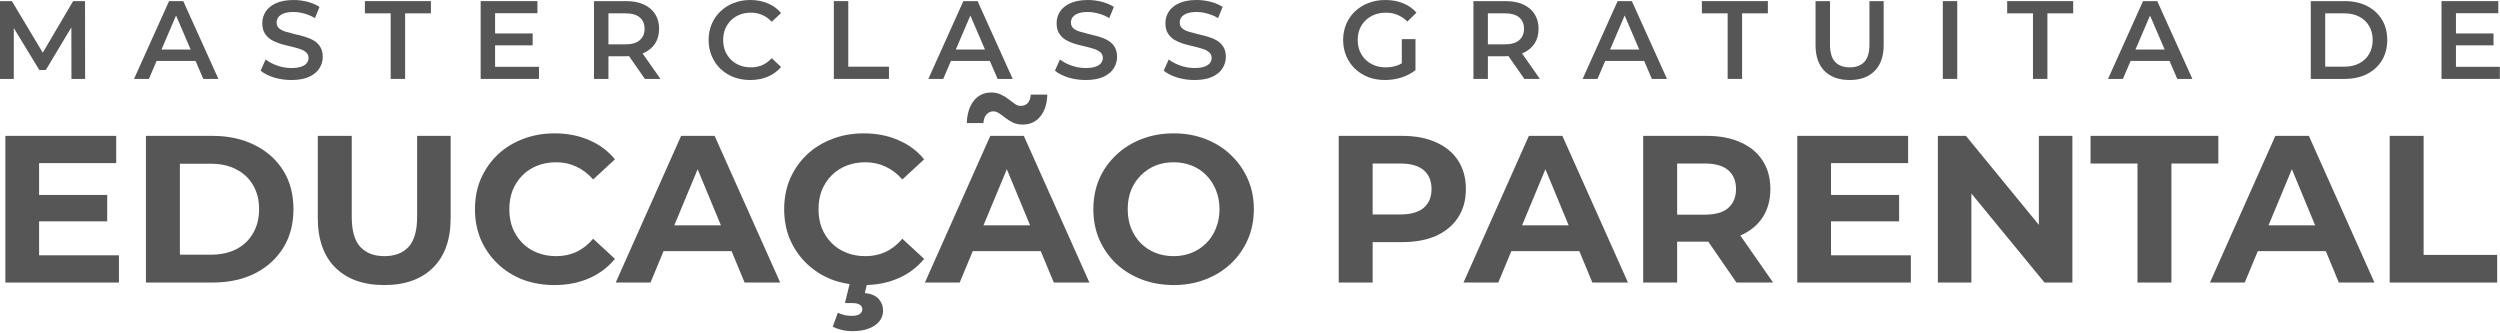 <svg xmlns="http://www.w3.org/2000/svg" width="466" height="62" viewBox="0 0 466 62" fill="none"><path d="M457.582 6.236H464.791V8.452H457.582V6.236ZM457.789 12.45H465.971V14.708H455.096V0.207H465.681V2.465H457.789V12.45Z" fill="#565656"></path><path d="M430.729 14.708V0.207H437.068C438.642 0.207 440.023 0.511 441.211 1.119C442.398 1.726 443.324 2.569 443.987 3.646C444.649 4.723 444.981 5.994 444.981 7.458C444.981 8.908 444.649 10.178 443.987 11.27C443.324 12.347 442.398 13.189 441.211 13.797C440.023 14.405 438.642 14.708 437.068 14.708H430.729ZM433.422 12.43H436.943C438.034 12.43 438.973 12.222 439.761 11.808C440.562 11.394 441.176 10.814 441.604 10.068C442.046 9.322 442.267 8.452 442.267 7.458C442.267 6.45 442.046 5.58 441.604 4.848C441.176 4.102 440.562 3.522 439.761 3.107C438.973 2.693 438.034 2.486 436.943 2.486H433.422V12.43Z" fill="#565656"></path><path d="M392.936 14.708L399.461 0.207H402.113L408.659 14.708H405.841L400.227 1.637H401.305L395.711 14.708H392.936ZM395.939 11.352L396.664 9.239H404.495L405.22 11.352H395.939Z" fill="#565656"></path><path d="M378.945 14.708V2.486H374.139V0.207H386.444V2.486H381.638V14.708H378.945Z" fill="#565656"></path><path d="M362.137 14.708V0.207H364.83V14.708H362.137Z" fill="#565656"></path><path d="M344.778 14.915C342.789 14.915 341.228 14.356 340.096 13.238C338.977 12.119 338.418 10.503 338.418 8.39V0.207H341.111V8.286C341.111 9.778 341.429 10.862 342.064 11.539C342.713 12.216 343.625 12.554 344.798 12.554C345.972 12.554 346.877 12.216 347.512 11.539C348.147 10.862 348.465 9.778 348.465 8.286V0.207H351.117V8.39C351.117 10.503 350.551 12.119 349.418 13.238C348.299 14.356 346.753 14.915 344.778 14.915Z" fill="#565656"></path><path d="M322.033 14.708V2.486H317.227V0.207H329.532V2.486H324.726V14.708H322.033Z" fill="#565656"></path><path d="M295.002 14.708L301.527 0.207H304.179L310.725 14.708H307.908L302.294 1.637H303.371L297.778 14.708H295.002ZM298.006 11.352L298.731 9.239H306.561L307.286 11.352H298.006Z" fill="#565656"></path><path d="M274.648 14.708V0.207H280.615C281.899 0.207 282.997 0.414 283.908 0.829C284.834 1.243 285.545 1.837 286.042 2.61C286.539 3.384 286.788 4.302 286.788 5.365C286.788 6.429 286.539 7.347 286.042 8.121C285.545 8.88 284.834 9.467 283.908 9.882C282.997 10.282 281.899 10.482 280.615 10.482H276.14L277.341 9.26V14.708H274.648ZM284.136 14.708L280.47 9.447H283.349L287.036 14.708H284.136ZM277.341 9.55L276.14 8.266H280.49C281.678 8.266 282.569 8.01 283.163 7.499C283.77 6.988 284.074 6.277 284.074 5.365C284.074 4.44 283.77 3.729 283.163 3.232C282.569 2.735 281.678 2.486 280.49 2.486H276.14L277.341 1.16V9.55Z" fill="#565656"></path><path d="M258.171 14.915C257.039 14.915 255.996 14.736 255.043 14.377C254.104 14.004 253.282 13.486 252.578 12.823C251.874 12.146 251.328 11.352 250.941 10.441C250.555 9.529 250.361 8.535 250.361 7.458C250.361 6.38 250.555 5.386 250.941 4.475C251.328 3.563 251.874 2.776 252.578 2.113C253.296 1.436 254.132 0.918 255.085 0.559C256.037 0.186 257.08 0 258.213 0C259.442 0 260.547 0.2 261.527 0.601C262.521 1.001 263.357 1.588 264.034 2.362L262.335 4.019C261.769 3.453 261.154 3.038 260.491 2.776C259.842 2.5 259.124 2.362 258.337 2.362C257.577 2.362 256.873 2.486 256.224 2.734C255.575 2.983 255.015 3.335 254.546 3.791C254.076 4.247 253.71 4.785 253.448 5.407C253.199 6.028 253.075 6.712 253.075 7.458C253.075 8.19 253.199 8.866 253.448 9.488C253.71 10.109 254.076 10.655 254.546 11.124C255.015 11.58 255.568 11.932 256.203 12.181C256.838 12.429 257.543 12.554 258.316 12.554C259.034 12.554 259.725 12.443 260.388 12.222C261.064 11.988 261.707 11.601 262.314 11.062L263.847 13.072C263.088 13.679 262.204 14.142 261.196 14.46C260.201 14.763 259.193 14.915 258.171 14.915ZM261.299 12.72V7.292H263.847V13.072L261.299 12.72Z" fill="#565656"></path><path d="M222.637 14.915C221.505 14.915 220.421 14.757 219.385 14.439C218.349 14.107 217.528 13.686 216.92 13.175L217.852 11.083C218.432 11.539 219.15 11.918 220.007 12.222C220.863 12.526 221.74 12.678 222.637 12.678C223.397 12.678 224.012 12.595 224.481 12.429C224.951 12.264 225.296 12.043 225.517 11.767C225.738 11.476 225.848 11.152 225.848 10.793C225.848 10.351 225.69 9.999 225.372 9.736C225.054 9.46 224.64 9.246 224.129 9.094C223.632 8.928 223.072 8.777 222.451 8.638C221.843 8.5 221.229 8.342 220.607 8.162C220 7.969 219.44 7.727 218.929 7.437C218.432 7.133 218.025 6.733 217.707 6.235C217.389 5.738 217.231 5.103 217.231 4.33C217.231 3.542 217.438 2.824 217.852 2.175C218.28 1.512 218.922 0.987 219.779 0.601C220.649 0.2 221.747 0 223.072 0C223.943 0 224.806 0.11 225.662 0.331C226.518 0.552 227.264 0.87 227.899 1.284L227.05 3.377C226.401 2.99 225.731 2.707 225.04 2.527C224.35 2.334 223.687 2.237 223.052 2.237C222.306 2.237 221.698 2.327 221.229 2.507C220.773 2.686 220.435 2.921 220.214 3.211C220.007 3.501 219.903 3.832 219.903 4.205C219.903 4.647 220.055 5.006 220.359 5.283C220.676 5.545 221.084 5.752 221.581 5.904C222.092 6.056 222.658 6.208 223.28 6.36C223.901 6.498 224.516 6.657 225.123 6.836C225.745 7.016 226.304 7.251 226.801 7.541C227.312 7.831 227.72 8.224 228.024 8.721C228.341 9.219 228.5 9.847 228.5 10.607C228.5 11.38 228.286 12.098 227.858 12.761C227.444 13.41 226.801 13.935 225.931 14.335C225.061 14.722 223.963 14.915 222.637 14.915Z" fill="#565656"></path><path d="M202.358 14.915C201.226 14.915 200.142 14.757 199.106 14.439C198.07 14.107 197.248 13.686 196.641 13.175L197.573 11.083C198.153 11.539 198.871 11.918 199.727 12.222C200.584 12.526 201.46 12.678 202.358 12.678C203.118 12.678 203.732 12.595 204.202 12.429C204.671 12.264 205.017 12.043 205.238 11.767C205.459 11.476 205.569 11.152 205.569 10.793C205.569 10.351 205.41 9.999 205.093 9.736C204.775 9.46 204.361 9.246 203.85 9.094C203.353 8.928 202.793 8.777 202.172 8.638C201.564 8.5 200.949 8.342 200.328 8.162C199.72 7.969 199.161 7.727 198.65 7.437C198.153 7.133 197.745 6.733 197.428 6.235C197.11 5.738 196.951 5.103 196.951 4.33C196.951 3.542 197.159 2.824 197.573 2.175C198.001 1.512 198.643 0.987 199.499 0.601C200.369 0.2 201.467 0 202.793 0C203.663 0 204.526 0.11 205.383 0.331C206.239 0.552 206.985 0.87 207.62 1.284L206.771 3.377C206.122 2.99 205.452 2.707 204.761 2.527C204.071 2.334 203.408 2.237 202.772 2.237C202.027 2.237 201.419 2.327 200.949 2.507C200.494 2.686 200.155 2.921 199.934 3.211C199.727 3.501 199.624 3.832 199.624 4.205C199.624 4.647 199.776 5.006 200.079 5.283C200.397 5.545 200.804 5.752 201.302 5.904C201.813 6.056 202.379 6.208 203 6.36C203.622 6.498 204.236 6.657 204.844 6.836C205.466 7.016 206.025 7.251 206.522 7.541C207.033 7.831 207.44 8.224 207.744 8.721C208.062 9.219 208.221 9.847 208.221 10.607C208.221 11.38 208.007 12.098 207.579 12.761C207.164 13.41 206.522 13.935 205.652 14.335C204.782 14.722 203.684 14.915 202.358 14.915Z" fill="#565656"></path><path d="M173.045 14.708L179.57 0.207H182.222L188.768 14.708H185.951L180.337 1.637H181.414L175.821 14.708H173.045ZM176.049 11.352L176.774 9.239H184.604L185.329 11.352H176.049Z" fill="#565656"></path><path d="M155.426 14.708V0.207H158.119V12.43H165.701V14.708H155.426Z" fill="#565656"></path><path d="M139.834 14.915C138.729 14.915 137.7 14.736 136.747 14.377C135.808 14.004 134.986 13.486 134.282 12.823C133.591 12.146 133.053 11.352 132.666 10.441C132.279 9.529 132.086 8.535 132.086 7.458C132.086 6.38 132.279 5.386 132.666 4.475C133.053 3.563 133.598 2.776 134.303 2.113C135.007 1.436 135.829 0.918 136.768 0.559C137.707 0.186 138.736 0 139.854 0C141.042 0 142.126 0.207 143.107 0.621C144.087 1.022 144.916 1.623 145.593 2.424L143.852 4.06C143.328 3.494 142.741 3.073 142.092 2.797C141.443 2.507 140.738 2.362 139.979 2.362C139.219 2.362 138.522 2.486 137.886 2.734C137.265 2.983 136.719 3.335 136.25 3.791C135.794 4.247 135.435 4.785 135.173 5.407C134.924 6.028 134.8 6.712 134.8 7.458C134.8 8.203 134.924 8.887 135.173 9.509C135.435 10.13 135.794 10.669 136.25 11.124C136.719 11.58 137.265 11.932 137.886 12.181C138.522 12.429 139.219 12.554 139.979 12.554C140.738 12.554 141.443 12.416 142.092 12.139C142.741 11.849 143.328 11.414 143.852 10.834L145.593 12.492C144.916 13.279 144.087 13.88 143.107 14.294C142.126 14.708 141.035 14.915 139.834 14.915Z" fill="#565656"></path><path d="M110.719 14.708V0.207H116.685C117.969 0.207 119.067 0.414 119.979 0.829C120.904 1.243 121.615 1.837 122.112 2.61C122.61 3.384 122.858 4.302 122.858 5.365C122.858 6.429 122.61 7.347 122.112 8.121C121.615 8.88 120.904 9.467 119.979 9.882C119.067 10.282 117.969 10.482 116.685 10.482H112.21L113.412 9.26V14.708H110.719ZM120.207 14.708L116.54 9.447H119.419L123.107 14.708H120.207ZM113.412 9.55L112.21 8.266H116.561C117.748 8.266 118.639 8.01 119.233 7.499C119.841 6.988 120.144 6.277 120.144 5.365C120.144 4.44 119.841 3.729 119.233 3.232C118.639 2.735 117.748 2.486 116.561 2.486H112.21L113.412 1.16V9.55Z" fill="#565656"></path><path d="M92.078 6.236H99.287V8.452H92.078V6.236ZM92.285 12.45H100.468V14.708H89.592V0.207H100.178V2.465H92.285V12.45Z" fill="#565656"></path><path d="M72.822 14.708V2.486H68.016V0.207H80.321V2.486H75.515V14.708H72.822Z" fill="#565656"></path><path d="M54.298 14.915C53.165 14.915 52.081 14.757 51.045 14.439C50.01 14.107 49.188 13.686 48.58 13.175L49.512 11.083C50.092 11.539 50.81 11.918 51.667 12.222C52.523 12.526 53.4 12.678 54.298 12.678C55.057 12.678 55.672 12.595 56.141 12.429C56.611 12.264 56.956 12.043 57.177 11.767C57.398 11.476 57.509 11.152 57.509 10.793C57.509 10.351 57.35 9.999 57.032 9.736C56.715 9.46 56.3 9.246 55.789 9.094C55.292 8.928 54.733 8.777 54.111 8.638C53.504 8.5 52.889 8.342 52.267 8.162C51.66 7.969 51.1 7.727 50.59 7.437C50.092 7.133 49.685 6.733 49.367 6.235C49.05 5.738 48.891 5.103 48.891 4.33C48.891 3.542 49.098 2.824 49.512 2.175C49.94 1.512 50.583 0.987 51.439 0.601C52.309 0.2 53.407 0 54.733 0C55.603 0 56.466 0.11 57.322 0.331C58.178 0.552 58.924 0.87 59.559 1.284L58.71 3.377C58.061 2.99 57.391 2.707 56.701 2.527C56.01 2.334 55.347 2.237 54.712 2.237C53.966 2.237 53.358 2.327 52.889 2.507C52.433 2.686 52.095 2.921 51.874 3.211C51.667 3.501 51.563 3.832 51.563 4.205C51.563 4.647 51.715 5.006 52.019 5.283C52.337 5.545 52.744 5.752 53.241 5.904C53.752 6.056 54.318 6.208 54.94 6.36C55.561 6.498 56.176 6.657 56.783 6.836C57.405 7.016 57.964 7.251 58.462 7.541C58.972 7.831 59.38 8.224 59.684 8.721C60.001 9.219 60.16 9.847 60.16 10.607C60.16 11.38 59.946 12.098 59.518 12.761C59.104 13.41 58.462 13.935 57.591 14.335C56.721 14.722 55.623 14.915 54.298 14.915Z" fill="#565656"></path><path d="M24.984 14.708L31.51 0.207H34.161L40.708 14.708H37.89L32.276 1.637H33.353L27.76 14.708H24.984ZM27.988 11.352L28.713 9.239H36.544L37.269 11.352H27.988Z" fill="#565656"></path><path d="M0 14.708V0.207H2.217L8.556 10.793H7.396L13.631 0.207H15.848L15.868 14.708H13.32L13.3 4.205H13.838L8.535 13.051H7.333L1.947 4.205H2.569V14.708H0Z" fill="#565656"></path><path d="M445.436 52.666V25.326H451.763V47.511H465.472V52.666H445.436Z" fill="#565656"></path><path d="M411.938 52.666L424.124 25.326H430.373L442.598 52.666H435.958L425.959 28.529H428.459L418.421 52.666H411.938ZM418.031 46.808L419.71 42.004H433.771L435.489 46.808H418.031Z" fill="#565656"></path><path d="M398.425 52.666V30.482H389.676V25.326H413.501V30.482H404.752V52.666H398.425Z" fill="#565656"></path><path d="M361.217 52.666V25.326H366.451L382.581 45.011H380.043V25.326H386.292V52.666H381.097L364.927 32.981H367.466V52.666H361.217Z" fill="#565656"></path><path d="M340.831 36.34H353.994V41.261H340.831V36.34ZM341.3 47.589H356.181V52.666H335.012V25.326H355.673V30.403H341.3V47.589Z" fill="#565656"></path><path d="M306.291 52.666V25.326H318.126C320.573 25.326 322.682 25.73 324.453 26.537C326.224 27.318 327.591 28.451 328.554 29.935C329.517 31.419 329.999 33.19 329.999 35.247C329.999 37.278 329.517 39.035 328.554 40.519C327.591 41.978 326.224 43.097 324.453 43.878C322.682 44.66 320.573 45.05 318.126 45.05H309.806L312.618 42.277V52.666H306.291ZM323.672 52.666L316.837 42.746H323.594L330.507 52.666H323.672ZM312.618 42.98L309.806 40.012H317.774C319.727 40.012 321.185 39.595 322.148 38.762C323.112 37.903 323.594 36.731 323.594 35.247C323.594 33.736 323.112 32.565 322.148 31.731C321.185 30.898 319.727 30.482 317.774 30.482H309.806L312.618 27.474V42.98Z" fill="#565656"></path><path d="M272.795 52.666L284.981 25.326H291.23L303.455 52.666H296.815L286.817 28.529H289.316L279.279 52.666H272.795ZM278.888 46.808L280.567 42.004H294.628L296.347 46.808H278.888Z" fill="#565656"></path><path d="M249.535 52.666V25.326H261.37C263.817 25.326 265.926 25.73 267.697 26.537C269.468 27.318 270.835 28.451 271.798 29.935C272.762 31.419 273.243 33.19 273.243 35.247C273.243 37.278 272.762 39.035 271.798 40.519C270.835 42.004 269.468 43.149 267.697 43.956C265.926 44.738 263.817 45.128 261.37 45.128H253.05L255.863 42.277V52.666H249.535ZM255.863 42.98L253.05 39.973H261.018C262.971 39.973 264.429 39.556 265.393 38.723C266.356 37.889 266.838 36.731 266.838 35.247C266.838 33.736 266.356 32.565 265.393 31.731C264.429 30.898 262.971 30.482 261.018 30.482H253.05L255.863 27.474V42.98Z" fill="#565656"></path><path d="M218.799 53.135C216.638 53.135 214.633 52.783 212.784 52.081C210.961 51.377 209.373 50.388 208.019 49.112C206.691 47.836 205.65 46.339 204.894 44.62C204.165 42.902 203.801 41.027 203.801 38.996C203.801 36.965 204.165 35.09 204.894 33.372C205.65 31.653 206.704 30.156 208.058 28.88C209.412 27.604 211 26.615 212.823 25.912C214.646 25.209 216.625 24.857 218.76 24.857C220.921 24.857 222.9 25.209 224.697 25.912C226.519 26.615 228.095 27.604 229.423 28.88C230.777 30.156 231.831 31.653 232.586 33.372C233.342 35.064 233.719 36.939 233.719 38.996C233.719 41.027 233.342 42.915 232.586 44.66C231.831 46.378 230.777 47.875 229.423 49.151C228.095 50.401 226.519 51.377 224.697 52.081C222.9 52.783 220.934 53.135 218.799 53.135ZM218.76 47.745C219.984 47.745 221.103 47.537 222.119 47.12C223.16 46.703 224.072 46.105 224.853 45.324C225.634 44.542 226.233 43.618 226.65 42.55C227.092 41.483 227.314 40.298 227.314 38.996C227.314 37.694 227.092 36.509 226.65 35.442C226.233 34.374 225.634 33.45 224.853 32.669C224.098 31.888 223.199 31.289 222.158 30.872C221.116 30.456 219.984 30.247 218.76 30.247C217.536 30.247 216.403 30.456 215.362 30.872C214.346 31.289 213.448 31.888 212.667 32.669C211.886 33.45 211.274 34.374 210.831 35.442C210.415 36.509 210.206 37.694 210.206 38.996C210.206 40.272 210.415 41.457 210.831 42.55C211.274 43.618 211.873 44.542 212.628 45.324C213.409 46.105 214.32 46.703 215.362 47.12C216.403 47.537 217.536 47.745 218.76 47.745Z" fill="#565656"></path><path d="M172.404 52.666L184.59 25.326H190.84L203.065 52.666H196.425L186.426 28.529H188.926L178.888 52.666H172.404ZM178.497 46.808L180.177 42.004H194.238L195.956 46.808H178.497ZM190.644 23.217C189.967 23.217 189.368 23.1 188.848 22.865C188.327 22.605 187.858 22.319 187.442 22.006C187.025 21.668 186.634 21.381 186.27 21.147C185.905 20.886 185.541 20.756 185.176 20.756C184.655 20.756 184.226 20.951 183.887 21.342C183.549 21.707 183.354 22.24 183.301 22.943H180.216C180.268 21.199 180.698 19.819 181.505 18.803C182.312 17.762 183.406 17.241 184.786 17.241C185.463 17.241 186.062 17.371 186.582 17.631C187.103 17.866 187.572 18.152 187.988 18.491C188.431 18.829 188.835 19.129 189.199 19.389C189.564 19.623 189.915 19.741 190.254 19.741C190.801 19.741 191.243 19.558 191.582 19.194C191.92 18.803 192.102 18.282 192.128 17.631H195.214C195.188 19.298 194.758 20.652 193.925 21.694C193.118 22.709 192.024 23.217 190.644 23.217Z" fill="#565656"></path><path d="M160.971 53.135C158.862 53.135 156.896 52.797 155.073 52.12C153.276 51.416 151.714 50.427 150.386 49.151C149.058 47.875 148.017 46.378 147.262 44.66C146.533 42.941 146.168 41.053 146.168 38.996C146.168 36.939 146.533 35.051 147.262 33.333C148.017 31.614 149.058 30.117 150.386 28.841C151.74 27.565 153.316 26.589 155.112 25.912C156.909 25.209 158.875 24.857 161.01 24.857C163.379 24.857 165.515 25.274 167.415 26.107C169.342 26.914 170.957 28.112 172.259 29.7L168.197 33.45C167.259 32.382 166.218 31.588 165.072 31.067C163.926 30.521 162.676 30.247 161.322 30.247C160.047 30.247 158.875 30.456 157.807 30.872C156.74 31.289 155.815 31.888 155.034 32.669C154.253 33.45 153.641 34.374 153.198 35.442C152.782 36.509 152.573 37.694 152.573 38.996C152.573 40.298 152.782 41.483 153.198 42.55C153.641 43.618 154.253 44.542 155.034 45.324C155.815 46.105 156.74 46.703 157.807 47.12C158.875 47.537 160.047 47.745 161.322 47.745C162.676 47.745 163.926 47.485 165.072 46.964C166.218 46.417 167.259 45.597 168.197 44.503L172.259 48.253C170.957 49.841 169.342 51.052 167.415 51.885C165.515 52.718 163.366 53.135 160.971 53.135ZM158.862 61.728C158.185 61.728 157.521 61.65 156.87 61.493C156.245 61.337 155.698 61.142 155.229 60.907L156.167 58.291C156.557 58.473 156.961 58.616 157.378 58.72C157.794 58.825 158.237 58.877 158.706 58.877C159.435 58.877 159.955 58.759 160.268 58.525C160.58 58.291 160.737 57.991 160.737 57.627C160.737 57.288 160.58 57.015 160.268 56.806C159.981 56.598 159.5 56.494 158.823 56.494H157.495L158.51 52.354H161.752L161.205 54.619C162.377 54.749 163.236 55.114 163.783 55.713C164.33 56.338 164.603 57.054 164.603 57.861C164.603 59.033 164.082 59.97 163.041 60.673C161.999 61.376 160.606 61.728 158.862 61.728Z" fill="#565656"></path><path d="M114.771 52.666L126.958 25.326H133.207L145.432 52.666H138.792L128.793 28.529H131.293L121.255 52.666H114.771ZM120.865 46.808L122.544 42.004H136.605L138.323 46.808H120.865Z" fill="#565656"></path><path d="M103.336 53.135C101.227 53.135 99.261 52.797 97.438 52.12C95.642 51.416 94.079 50.427 92.751 49.151C91.424 47.875 90.382 46.378 89.627 44.66C88.898 42.941 88.533 41.053 88.533 38.996C88.533 36.939 88.898 35.051 89.627 33.333C90.382 31.614 91.424 30.117 92.751 28.841C94.105 27.565 95.681 26.589 97.477 25.912C99.274 25.209 101.24 24.857 103.375 24.857C105.745 24.857 107.88 25.274 109.781 26.107C111.707 26.914 113.322 28.112 114.624 29.7L110.562 33.45C109.624 32.382 108.583 31.588 107.437 31.067C106.291 30.521 105.042 30.247 103.688 30.247C102.412 30.247 101.24 30.456 100.172 30.872C99.105 31.289 98.18 31.888 97.399 32.669C96.618 33.45 96.006 34.374 95.564 35.442C95.147 36.509 94.939 37.694 94.939 38.996C94.939 40.298 95.147 41.483 95.564 42.55C96.006 43.618 96.618 44.542 97.399 45.324C98.18 46.105 99.105 46.703 100.172 47.12C101.24 47.537 102.412 47.745 103.688 47.745C105.042 47.745 106.291 47.485 107.437 46.964C108.583 46.417 109.624 45.597 110.562 44.503L114.624 48.253C113.322 49.841 111.707 51.052 109.781 51.885C107.88 52.718 105.732 53.135 103.336 53.135Z" fill="#565656"></path><path d="M71.62 53.135C67.74 53.135 64.706 52.054 62.519 49.893C60.332 47.732 59.238 44.647 59.238 40.637V25.326H65.566V40.402C65.566 43.006 66.099 44.881 67.167 46.027C68.235 47.172 69.732 47.745 71.659 47.745C73.585 47.745 75.083 47.172 76.15 46.027C77.218 44.881 77.752 43.006 77.752 40.402V25.326H84.001V40.637C84.001 44.647 82.907 47.732 80.72 49.893C78.533 52.054 75.499 53.135 71.62 53.135Z" fill="#565656"></path><path d="M27.203 52.666V25.326H39.623C42.592 25.326 45.209 25.899 47.474 27.044C49.739 28.164 51.51 29.739 52.786 31.77C54.062 33.801 54.7 36.21 54.7 38.996C54.7 41.756 54.062 44.165 52.786 46.222C51.51 48.253 49.739 49.841 47.474 50.987C45.209 52.107 42.592 52.666 39.623 52.666H27.203ZM33.531 47.472H39.311C41.134 47.472 42.709 47.133 44.037 46.456C45.391 45.753 46.433 44.764 47.162 43.488C47.917 42.212 48.294 40.715 48.294 38.996C48.294 37.252 47.917 35.754 47.162 34.505C46.433 33.229 45.391 32.252 44.037 31.575C42.709 30.872 41.134 30.521 39.311 30.521H33.531V47.472Z" fill="#565656"></path><path d="M6.82 36.34H19.982V41.261H6.82V36.34ZM7.288 47.589H22.169V52.666H1V25.326H21.662V30.403H7.288V47.589Z" fill="#565656"></path></svg>
